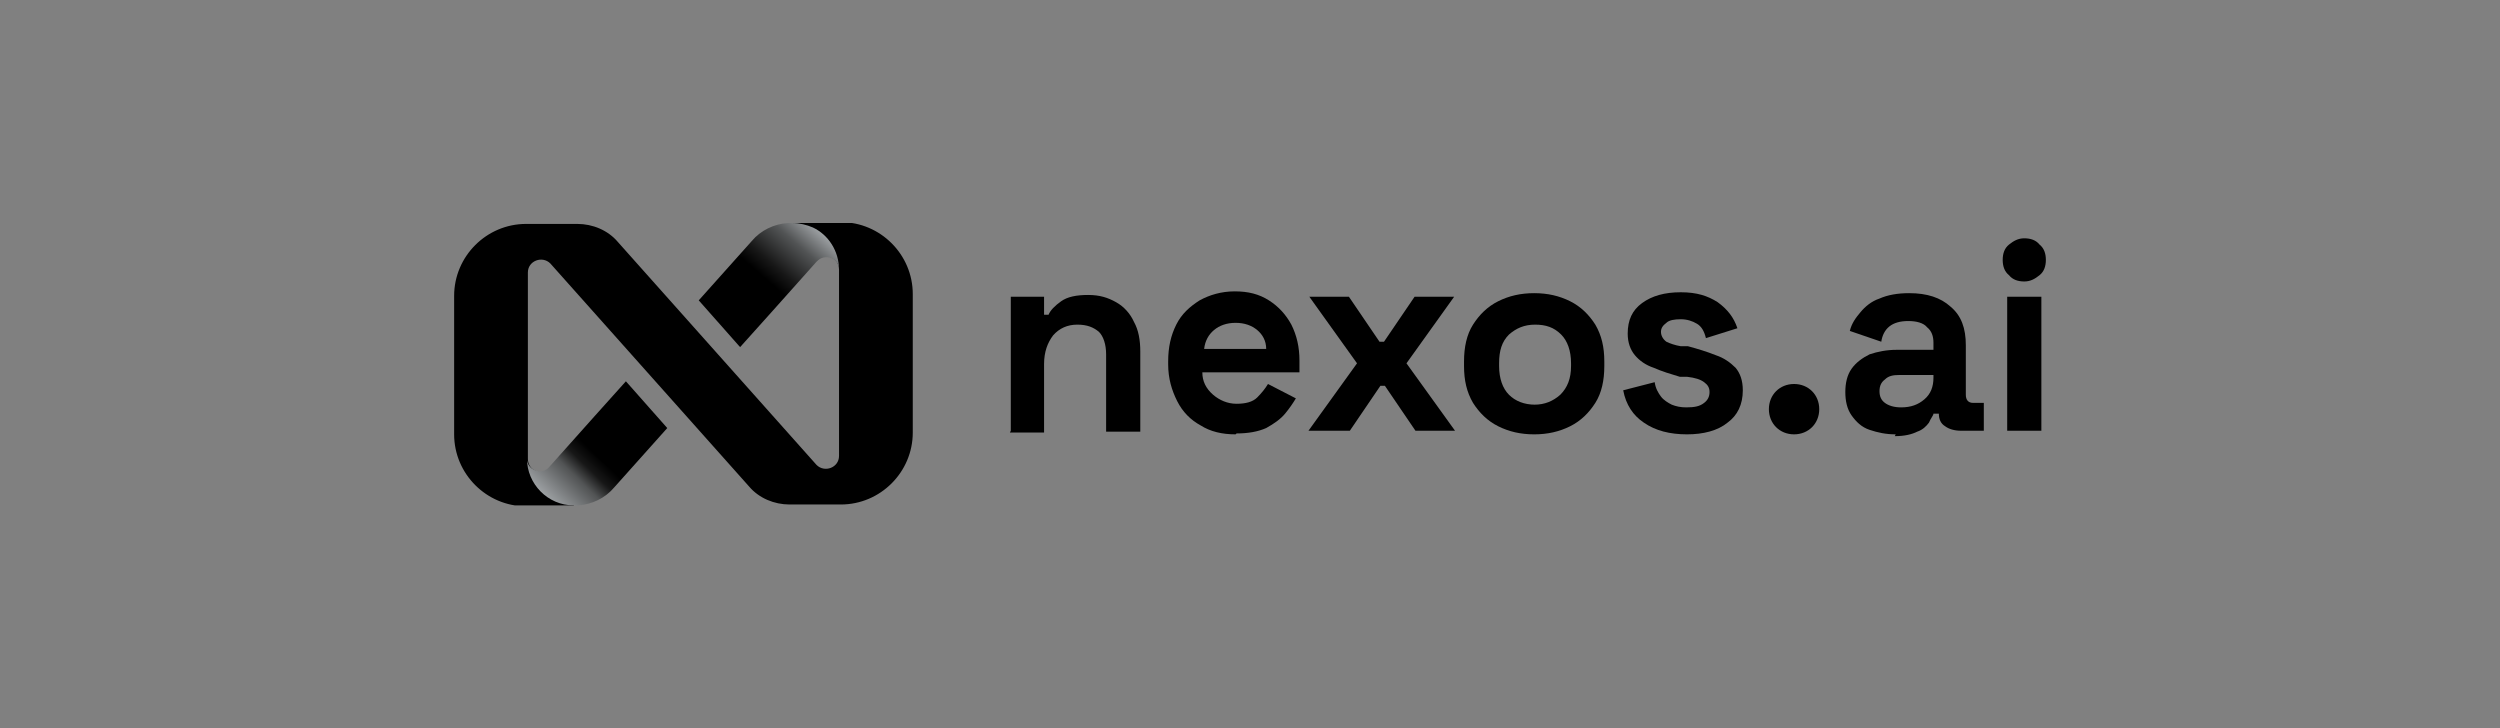 <?xml version="1.0" encoding="UTF-8"?>
<svg xmlns="http://www.w3.org/2000/svg" xmlns:xlink="http://www.w3.org/1999/xlink" id="Layer_1" version="1.1" viewBox="0 0 278 81">
  <rect x="0" y="0" width="278" height="81" fill="#808080" stroke="none"/>
  <defs>
    <style>
      .st0 {
        fill: none;
      }

      .st1 {
        fill: url(#linear-gradient1);
      }

      .st2 {
        fill: url(#linear-gradient);
      }

      .st3 {
        clip-path: url(#clippath);
      }
    </style>
    <clipPath id="clippath">
      <polyline class="st0" points="227.5 24.8 227.5 56.2 50.5 56.2 50.5 24.8"></polyline>
    </clipPath>
    <linearGradient id="linear-gradient" x1="97.1" y1="63.6" x2="85.7" y2="50.5" gradientTransform="translate(0 82) scale(1 -1)" gradientUnits="userSpaceOnUse">
      <stop offset=".3" stop-color="#f0f5f9"></stop>
      <stop offset=".5" stop-color="#b0b4b7"></stop>
      <stop offset=".7" stop-color="#525455"></stop>
      <stop offset=".9" stop-color="#171717"></stop>
      <stop offset="1" stop-color="#000"></stop>
    </linearGradient>
    <linearGradient id="linear-gradient1" x1="54.3" y1="20" x2="65.9" y2="31.8" gradientTransform="translate(0 82) scale(1 -1)" gradientUnits="userSpaceOnUse">
      <stop offset=".4" stop-color="#f0f5f9"></stop>
      <stop offset=".5" stop-color="#b0b4b7"></stop>
      <stop offset=".8" stop-color="#525455"></stop>
      <stop offset=".9" stop-color="#171717"></stop>
      <stop offset="1" stop-color="#000"></stop>
    </linearGradient>
  </defs>
  <g class="st3">
    <g>
      <path d="M112.4,47.9v-14.9h3.7v2h.5c.2-.5.7-1,1.4-1.5.7-.5,1.7-.7,3-.7s2.2.3,3.1.8c.9.5,1.6,1.3,2,2.2.5.9.7,2,.7,3.3v8.9h-3.8v-8.6c0-1.1-.3-2-.8-2.5-.6-.5-1.3-.8-2.4-.8s-2,.4-2.7,1.2c-.6.8-1,1.8-1,3.2v7.6h-3.8Z"></path>
      <path d="M137.4,48.3c-1.5,0-2.8-.3-3.9-1-1.1-.6-2-1.5-2.6-2.7-.6-1.2-1-2.5-1-4.1v-.3c0-1.6.3-2.9.9-4.1.6-1.2,1.5-2,2.6-2.7,1.1-.6,2.4-1,3.9-1s2.7.3,3.8,1c1.1.7,1.9,1.6,2.5,2.7.6,1.2.9,2.5.9,4v1.3h-10.8c0,1,.4,1.8,1.2,2.5.7.6,1.6,1,2.6,1s1.8-.2,2.3-.7c.5-.5.9-1,1.2-1.5l3.1,1.6c-.3.5-.7,1.1-1.2,1.7-.5.6-1.2,1.1-2.1,1.6-.9.4-2,.6-3.3.6ZM133.8,38.8h7c0-.9-.4-1.6-1-2.1-.6-.5-1.4-.8-2.4-.8s-1.8.3-2.4.8c-.6.5-1,1.2-1.1,2.1h0Z"></path>
      <path d="M145.5,47.9l5.4-7.5-5.3-7.4h4.4l3.4,5h.5l3.4-5h4.4l-5.3,7.4,5.4,7.5h-4.4l-3.4-5h-.5l-3.4,5h-4.4Z"></path>
      <path d="M170.6,48.3c-1.5,0-2.8-.3-4-.9-1.2-.6-2.1-1.5-2.8-2.6-.7-1.2-1-2.5-1-4.1v-.5c0-1.6.3-3,1-4.1.7-1.1,1.6-2,2.8-2.6,1.2-.6,2.5-.9,4-.9s2.8.3,4,.9c1.2.6,2.1,1.5,2.8,2.6.7,1.2,1,2.5,1,4.1v.5c0,1.6-.3,3-1,4.1-.7,1.1-1.6,2-2.8,2.6-1.2.6-2.5.9-4,.9ZM170.6,45c1.2,0,2.1-.4,2.9-1.1.8-.8,1.2-1.8,1.2-3.2v-.3c0-1.4-.4-2.5-1.1-3.2-.8-.8-1.7-1.1-2.9-1.1s-2.1.4-2.9,1.1c-.8.8-1.1,1.8-1.1,3.2v.3c0,1.4.4,2.5,1.1,3.2s1.7,1.1,2.9,1.1h0Z"></path>
      <path d="M187.6,48.3c-1.9,0-3.5-.4-4.8-1.3-1.2-.8-2-2-2.3-3.6l3.5-.9c.1.7.4,1.2.7,1.6.3.4.8.7,1.2.9.5.2,1,.3,1.6.3.9,0,1.5-.1,2-.5.4-.3.6-.7.6-1.2s-.2-.8-.6-1.1c-.4-.3-1-.5-1.9-.6h-.8c-1-.3-2-.6-2.9-1-.9-.3-1.6-.8-2.1-1.4-.5-.6-.8-1.4-.8-2.4,0-1.5.5-2.6,1.6-3.4,1.1-.8,2.5-1.2,4.3-1.2s3,.4,4.1,1.1c1.1.8,1.8,1.7,2.2,2.9l-3.5,1.1c-.2-.8-.5-1.3-1-1.6-.5-.3-1.1-.5-1.8-.5s-1.3.1-1.6.4c-.4.3-.6.6-.6,1s.2.8.6,1.1c.4.2,1,.4,1.6.5h.8c1.1.3,2.1.6,3.1,1,.9.3,1.6.8,2.2,1.4.5.6.8,1.4.8,2.5,0,1.6-.6,2.8-1.7,3.6-1.1.9-2.7,1.3-4.5,1.3h0Z"></path>
      <path d="M199.5,48.3c-.8,0-1.5-.3-2-.8-.5-.5-.8-1.2-.8-2s.3-1.5.8-2c.5-.5,1.2-.8,2-.8s1.5.3,2,.8c.5.5.8,1.2.8,2s-.3,1.5-.8,2c-.5.5-1.2.8-2,.8Z"></path>
      <path d="M210.8,48.3c-1.1,0-2-.2-2.9-.5s-1.5-.9-2-1.6c-.5-.7-.7-1.6-.7-2.6s.2-1.9.7-2.6c.5-.7,1.2-1.2,2-1.6.9-.3,1.9-.5,3-.5h4.1v-.8c0-.7-.2-1.3-.7-1.7-.4-.5-1.2-.7-2.1-.7s-1.6.2-2.1.6c-.5.4-.8,1-.9,1.7l-3.5-1.2c.2-.8.6-1.4,1.2-2.1.5-.6,1.2-1.2,2.1-1.5.9-.4,2-.6,3.3-.6,2,0,3.5.5,4.6,1.5,1.2,1,1.7,2.4,1.7,4.3v5.5c0,.6.3.9.8.9h1.2v3.1h-2.5c-.8,0-1.4-.2-1.8-.5-.5-.3-.7-.8-.7-1.4h-.6c0,.2-.3.5-.5,1-.3.4-.7.8-1.3,1-.6.3-1.4.5-2.5.5h0c0,0,0,0,0,0ZM211.4,45.3c1.1,0,1.9-.3,2.6-.9.7-.6,1-1.4,1-2.4v-.3h-3.8c-.7,0-1.2.1-1.6.5-.4.3-.6.7-.6,1.3s.2,1,.6,1.3c.4.3,1,.5,1.8.5h0Z"></path>
      <path d="M225.1,31.3c-.7,0-1.3-.2-1.7-.7-.5-.4-.7-1-.7-1.7s.2-1.3.7-1.7c.5-.4,1-.7,1.7-.7s1.3.2,1.7.7c.5.4.7,1,.7,1.7s-.2,1.3-.7,1.7c-.5.4-1,.7-1.7.7ZM223.2,47.9v-14.9h3.8v14.9h-3.8Z"></path>
      <path d="M90.8,29c.9-1,2.5-.4,2.5,1v20.7c0,1.3-1.6,1.9-2.5,1l-22.1-24.8c-1.1-1.3-2.8-2-4.5-2h-5.7c-4.4,0-8,3.6-8,8v15.4c0,4.4,3.6,8,8,8h5.4c-1.1-1.5-2.7-4.3-2.7-4.3-.9,1-2.5.4-2.5-1v-20.7c0-1.3,1.6-1.9,2.5-1l22.1,24.8c1.1,1.3,2.8,2,4.5,2h5.7c4.4,0,8-3.6,8-8v-15.4c0-4.4-3.6-8-8-8h-5.4c.7,1.1,2.7,4.3,2.7,4.3h0Z"></path>
      <path class="st2" d="M93.3,30c0-1.3-1.6-1.9-2.5-.9l-5,5.6-3.5,3.9-4.6-5.2,5.9-6.6c1-1.2,2.5-1.9,4-2,0,0,.2,0,.2,0,0,0,.2,0,.3,0h0c.8,0,1.6.2,2.3.5,1.7.8,2.9,2.6,2.9,4.7Z"></path>
      <path class="st1" d="M69.6,42.4l4.6,5.2-5.9,6.6c-1,1.2-2.5,1.9-4,2,0,0-.2,0-.2,0,0,0-.2,0-.3,0h0c-2.9,0-5.2-2.4-5.2-5.2,0,1.3,1.7,1.9,2.5.9l5-5.6,3.5-3.9Z"></path>
    </g>
  </g>
</svg>
